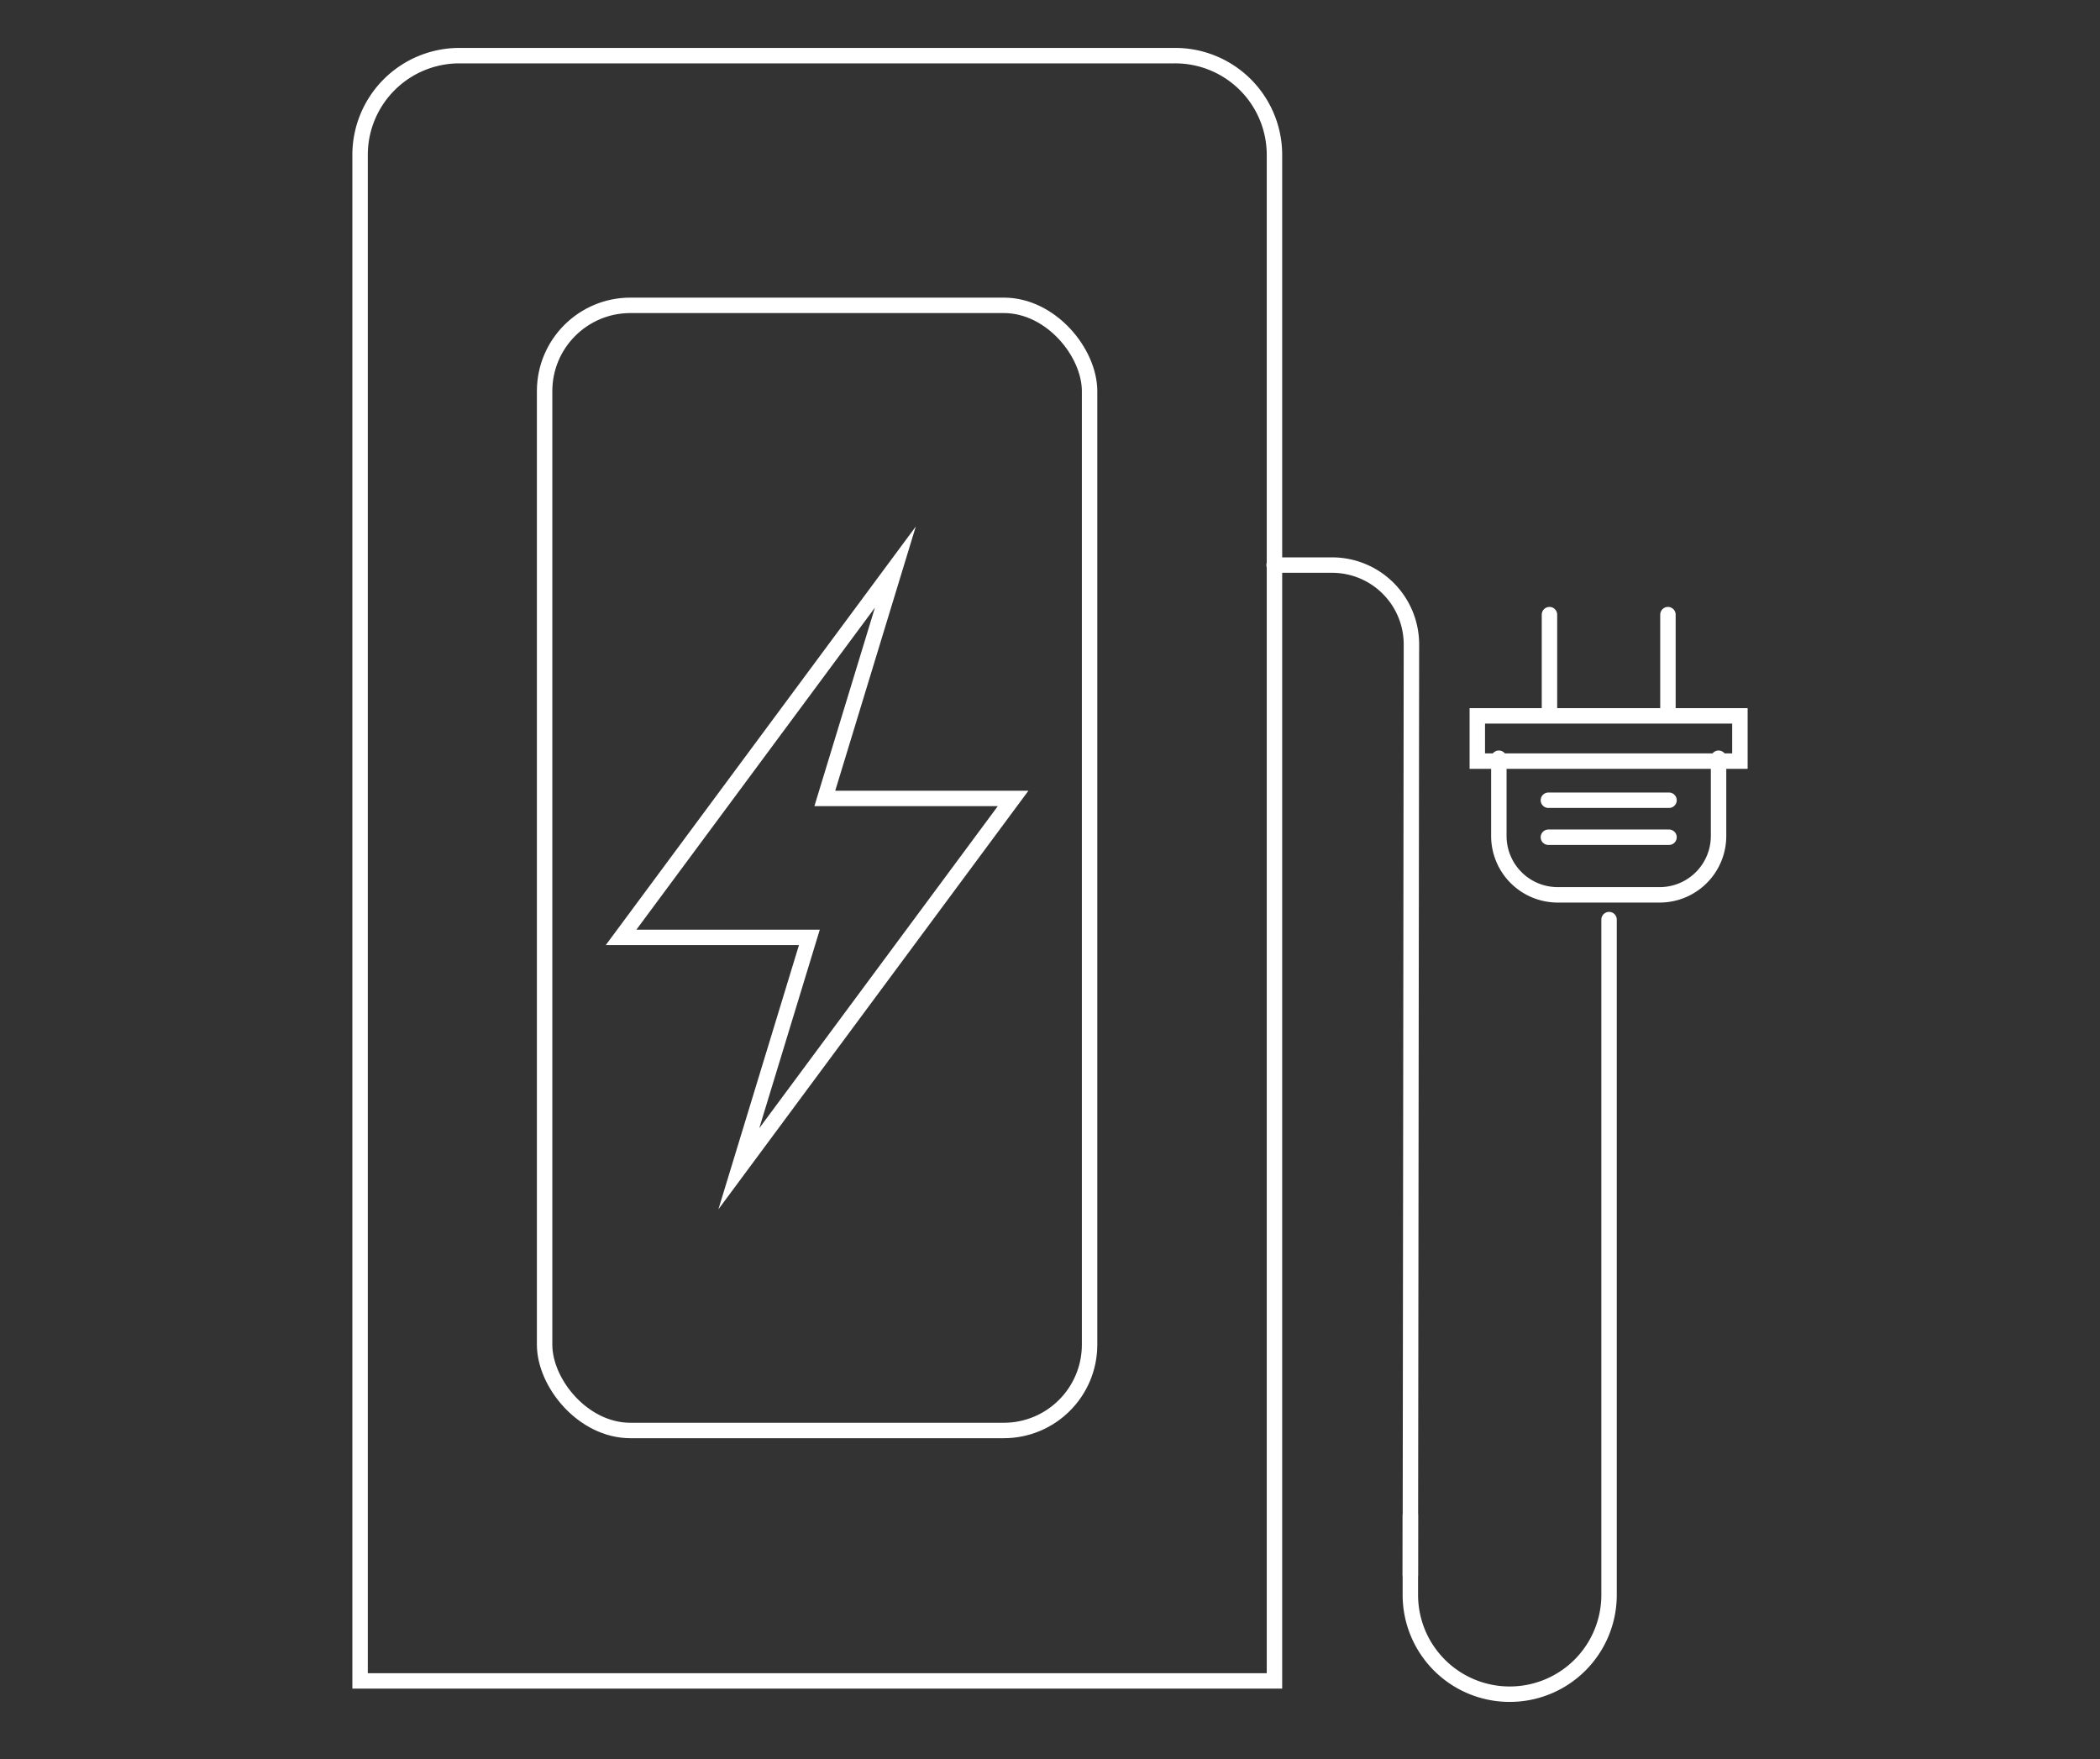 <?xml version="1.0" encoding="UTF-8"?> <svg xmlns="http://www.w3.org/2000/svg" id="Layer_4" data-name="Layer 4" width="116.99" height="97.99" viewBox="0 0 116.99 97.99"><rect x="0" y="0" width="116.99" height="97.99" fill="#333333" stroke="none"/><defs><style>.cls-1{fill:none;stroke:#fff;stroke-linecap:round;stroke-miterlimit:10;stroke-width:0.86px;}</style></defs><rect class="cls-1" x="30.34" y="17.01" width="30.36" height="62.68" rx="4.78" transform="translate(91.04 96.7) rotate(180)"></rect><path class="cls-1" d="M83.5,42.24v4.33a3.28,3.28,0,0,0,3.28,3.28h5.68a3.28,3.28,0,0,0,3.28-3.28V42.24"></path><rect class="cls-1" x="82.3" y="39.88" width="14.63" height="2.52"></rect><line class="cls-1" x1="86.32" y1="39.78" x2="86.32" y2="34.24"></line><line class="cls-1" x1="92.92" y1="39.78" x2="92.92" y2="34.24"></line><line class="cls-1" x1="86.26" y1="44.58" x2="92.98" y2="44.58"></line><line class="cls-1" x1="86.26" y1="46.64" x2="92.98" y2="46.64"></line><path class="cls-1" d="M78.57,87.74l.06-51.84a4.42,4.42,0,0,0-4.42-4.42h0l-3.23,0"></path><path class="cls-1" d="M78.57,84.42v4.43a5.53,5.53,0,0,0,5.53,5.53h0a5.53,5.53,0,0,0,5.54-5.53V51.23"></path><polygon class="cls-1" points="56.44 44.48 45.95 44.48 49.88 31.59 34.6 52.22 45.09 52.22 41.16 65.11 56.44 44.48"></polygon><path class="cls-1" d="M25.59,3.1H65.45A5.53,5.53,0,0,1,71,8.64v85a0,0,0,0,1,0,0H20.06a0,0,0,0,1,0,0v-85A5.53,5.53,0,0,1,25.59,3.1Z"></path></svg> 